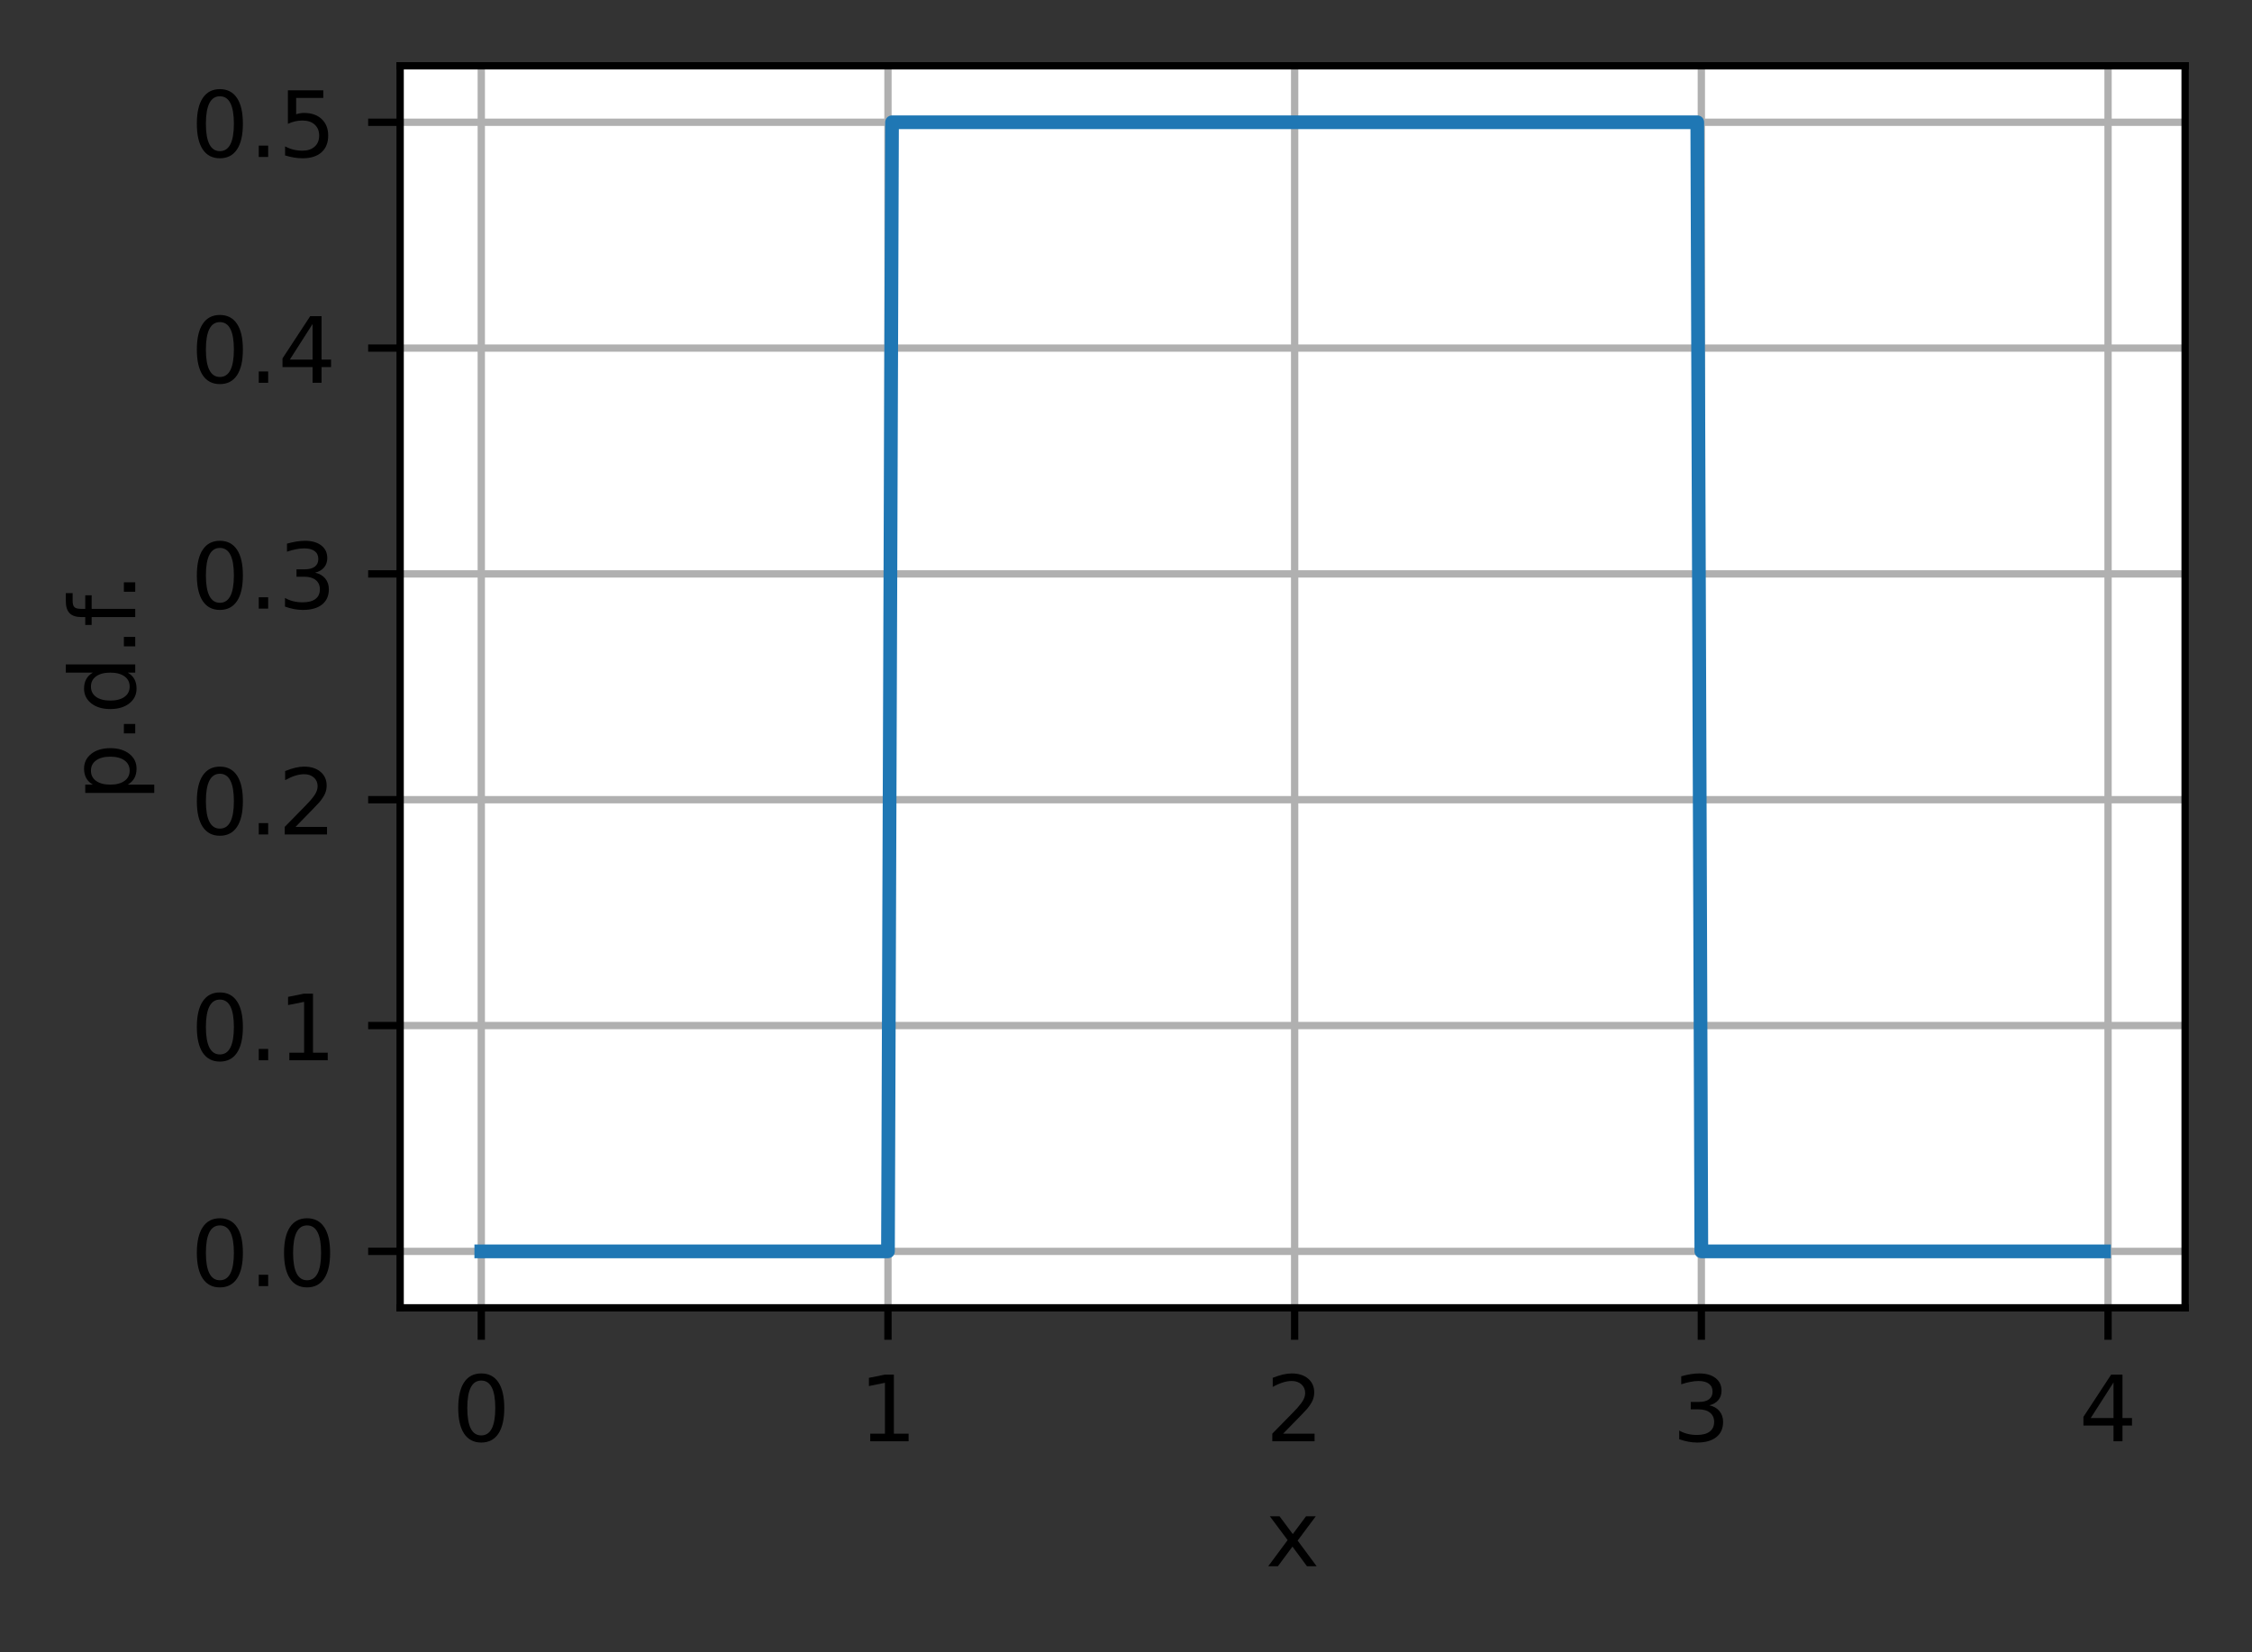 <?xml version="1.0" encoding="UTF-8"?>
<svg xmlns="http://www.w3.org/2000/svg" xmlns:xlink="http://www.w3.org/1999/xlink" width="308pt" height="226pt" viewBox="0 0 308 226" version="1.1">
<rect x="0" y="0" width="308" height="226" fill="#333333" stroke="none"/>
<defs>
<clipPath id="clip1">
  <path d="M 65 9 L 67 9 L 67 178.875 L 65 178.875 Z M 65 9 "/>
</clipPath>
<clipPath id="clip2">
  <path d="M 120 9 L 123 9 L 123 178.875 L 120 178.875 Z M 120 9 "/>
</clipPath>
<clipPath id="clip3">
  <path d="M 176 9 L 178 9 L 178 178.875 L 176 178.875 Z M 176 9 "/>
</clipPath>
<clipPath id="clip4">
  <path d="M 231 9 L 234 9 L 234 178.875 L 231 178.875 Z M 231 9 "/>
</clipPath>
<clipPath id="clip5">
  <path d="M 287 9 L 290 9 L 290 178.875 L 287 178.875 Z M 287 9 "/>
</clipPath>
<clipPath id="clip6">
  <path d="M 54.727 170 L 298.852 170 L 298.852 172 L 54.727 172 Z M 54.727 170 "/>
</clipPath>
<clipPath id="clip7">
  <path d="M 54.727 139 L 298.852 139 L 298.852 141 L 54.727 141 Z M 54.727 139 "/>
</clipPath>
<clipPath id="clip8">
  <path d="M 54.727 108 L 298.852 108 L 298.852 111 L 54.727 111 Z M 54.727 108 "/>
</clipPath>
<clipPath id="clip9">
  <path d="M 54.727 77 L 298.852 77 L 298.852 80 L 54.727 80 Z M 54.727 77 "/>
</clipPath>
<clipPath id="clip10">
  <path d="M 54.727 46 L 298.852 46 L 298.852 49 L 54.727 49 Z M 54.727 46 "/>
</clipPath>
<clipPath id="clip11">
  <path d="M 54.727 16 L 298.852 16 L 298.852 18 L 54.727 18 Z M 54.727 16 "/>
</clipPath>
</defs>
<g id="surface1">
<path style=" stroke:none;fill-rule:nonzero;fill:rgb(100%,100%,100%);fill-opacity:1;" d="M 54.727 178.875 L 298.852 178.875 L 298.852 9 L 54.727 9 Z M 54.727 178.875 "/>
<g clip-path="url(#clip1)" clip-rule="nonzero">
<path style="fill:none;stroke-width:0.8;stroke-linecap:square;stroke-linejoin:round;stroke:rgb(69.02%,69.02%,69.02%);stroke-opacity:1;stroke-miterlimit:4;" d="M 52.659 143.1 L 52.659 7.2 " transform="matrix(1.25,0,0,1.25,0,0)"/>
</g>
<path style="fill:none;stroke-width:0.8;stroke-linecap:butt;stroke-linejoin:round;stroke:rgb(0%,0%,0%);stroke-opacity:1;stroke-miterlimit:4;" d="M 0.001 0 L 0.001 3.5 " transform="matrix(1.25,0,0,1.25,65.823,178.875)"/>
<path style=" stroke:none;fill-rule:nonzero;fill:rgb(0%,0%,0%);fill-opacity:1;" d="M 65.82 188.824 C 65.184 188.824 64.707 189.137 64.387 189.762 C 64.07 190.383 63.91 191.324 63.91 192.578 C 63.91 193.824 64.07 194.762 64.387 195.387 C 64.707 196.012 65.184 196.324 65.82 196.324 C 66.457 196.324 66.938 196.012 67.258 195.387 C 67.578 194.762 67.738 193.824 67.738 192.578 C 67.738 191.324 67.578 190.383 67.258 189.762 C 66.938 189.137 66.457 188.824 65.82 188.824 Z M 65.82 187.848 C 66.84 187.848 67.621 188.25 68.16 189.059 C 68.699 189.867 68.969 191.039 68.969 192.578 C 68.969 194.109 68.699 195.281 68.16 196.09 C 67.621 196.898 66.84 197.301 65.82 197.301 C 64.797 197.301 64.02 196.898 63.48 196.09 C 62.941 195.281 62.672 194.109 62.672 192.578 C 62.672 191.039 62.941 189.867 63.48 189.059 C 64.02 188.25 64.797 187.848 65.82 187.848 Z M 65.82 187.848 "/>
<g clip-path="url(#clip2)" clip-rule="nonzero">
<path style="fill:none;stroke-width:0.8;stroke-linecap:square;stroke-linejoin:round;stroke:rgb(69.02%,69.02%,69.02%);stroke-opacity:1;stroke-miterlimit:4;" d="M 97.156 143.1 L 97.156 7.2 " transform="matrix(1.25,0,0,1.25,0,0)"/>
</g>
<path style="fill:none;stroke-width:0.8;stroke-linecap:butt;stroke-linejoin:round;stroke:rgb(0%,0%,0%);stroke-opacity:1;stroke-miterlimit:4;" d="M 0 0 L 0 3.5 " transform="matrix(1.25,0,0,1.25,121.445,178.875)"/>
<path style=" stroke:none;fill-rule:nonzero;fill:rgb(0%,0%,0%);fill-opacity:1;" d="M 119.02 196.086 L 121.031 196.086 L 121.031 189.133 L 118.84 189.574 L 118.84 188.449 L 121.02 188.012 L 122.254 188.012 L 122.254 196.086 L 124.266 196.086 L 124.266 197.125 L 119.02 197.125 Z M 119.02 196.086 "/>
<g clip-path="url(#clip3)" clip-rule="nonzero">
<path style="fill:none;stroke-width:0.8;stroke-linecap:square;stroke-linejoin:round;stroke:rgb(69.02%,69.02%,69.02%);stroke-opacity:1;stroke-miterlimit:4;" d="M 141.653 143.1 L 141.653 7.2 " transform="matrix(1.25,0,0,1.25,0,0)"/>
</g>
<path style="fill:none;stroke-width:0.8;stroke-linecap:butt;stroke-linejoin:round;stroke:rgb(0%,0%,0%);stroke-opacity:1;stroke-miterlimit:4;" d="M -0.001 0 L -0.001 3.5 " transform="matrix(1.25,0,0,1.25,177.067,178.875)"/>
<path style=" stroke:none;fill-rule:nonzero;fill:rgb(0%,0%,0%);fill-opacity:1;" d="M 175.488 196.086 L 179.793 196.086 L 179.793 197.125 L 174.008 197.125 L 174.008 196.086 C 174.473 195.602 175.113 194.953 175.918 194.137 C 176.727 193.32 177.234 192.793 177.441 192.559 C 177.836 192.113 178.113 191.738 178.27 191.434 C 178.426 191.125 178.504 190.824 178.504 190.527 C 178.504 190.043 178.336 189.648 177.996 189.344 C 177.656 189.035 177.211 188.883 176.668 188.883 C 176.281 188.883 175.871 188.949 175.441 189.086 C 175.016 189.219 174.555 189.422 174.066 189.695 L 174.066 188.449 C 174.562 188.25 175.027 188.102 175.457 188 C 175.891 187.898 176.285 187.848 176.645 187.848 C 177.586 187.848 178.34 188.082 178.902 188.555 C 179.461 189.027 179.742 189.656 179.742 190.445 C 179.742 190.82 179.672 191.176 179.531 191.512 C 179.395 191.848 179.137 192.242 178.766 192.699 C 178.664 192.816 178.34 193.156 177.797 193.723 C 177.25 194.285 176.484 195.074 175.488 196.086 Z M 175.488 196.086 "/>
<g clip-path="url(#clip4)" clip-rule="nonzero">
<path style="fill:none;stroke-width:0.8;stroke-linecap:square;stroke-linejoin:round;stroke:rgb(69.02%,69.02%,69.02%);stroke-opacity:1;stroke-miterlimit:4;" d="M 186.15 143.1 L 186.15 7.2 " transform="matrix(1.25,0,0,1.25,0,0)"/>
</g>
<path style="fill:none;stroke-width:0.8;stroke-linecap:butt;stroke-linejoin:round;stroke:rgb(0%,0%,0%);stroke-opacity:1;stroke-miterlimit:4;" d="M -0.001 0 L -0.001 3.5 " transform="matrix(1.25,0,0,1.25,232.689,178.875)"/>
<path style=" stroke:none;fill-rule:nonzero;fill:rgb(0%,0%,0%);fill-opacity:1;" d="M 233.785 192.211 C 234.375 192.336 234.836 192.598 235.164 193 C 235.496 193.398 235.664 193.891 235.664 194.477 C 235.664 195.375 235.355 196.07 234.734 196.562 C 234.117 197.055 233.238 197.301 232.098 197.301 C 231.719 197.301 231.324 197.262 230.918 197.188 C 230.516 197.113 230.098 197 229.664 196.848 L 229.664 195.66 C 230.008 195.859 230.379 196.008 230.785 196.109 C 231.195 196.211 231.621 196.262 232.062 196.262 C 232.836 196.262 233.426 196.109 233.828 195.805 C 234.234 195.5 234.438 195.059 234.438 194.477 C 234.438 193.938 234.25 193.516 233.871 193.215 C 233.496 192.91 232.973 192.762 232.301 192.762 L 231.238 192.762 L 231.238 191.746 L 232.352 191.746 C 232.957 191.746 233.422 191.625 233.742 191.383 C 234.062 191.141 234.223 190.793 234.223 190.336 C 234.223 189.867 234.059 189.512 233.727 189.262 C 233.395 189.008 232.922 188.883 232.301 188.883 C 231.965 188.883 231.602 188.922 231.215 188.996 C 230.828 189.066 230.402 189.18 229.938 189.336 L 229.938 188.238 C 230.406 188.105 230.848 188.008 231.254 187.945 C 231.664 187.879 232.051 187.848 232.41 187.848 C 233.348 187.848 234.09 188.059 234.633 188.484 C 235.18 188.91 235.449 189.484 235.449 190.207 C 235.449 190.711 235.305 191.141 235.016 191.488 C 234.727 191.836 234.316 192.074 233.785 192.211 Z M 233.785 192.211 "/>
<g clip-path="url(#clip5)" clip-rule="nonzero">
<path style="fill:none;stroke-width:0.8;stroke-linecap:square;stroke-linejoin:round;stroke:rgb(69.02%,69.02%,69.02%);stroke-opacity:1;stroke-miterlimit:4;" d="M 230.65 143.1 L 230.65 7.2 " transform="matrix(1.25,0,0,1.25,0,0)"/>
</g>
<path style="fill:none;stroke-width:0.8;stroke-linecap:butt;stroke-linejoin:round;stroke:rgb(0%,0%,0%);stroke-opacity:1;stroke-miterlimit:4;" d="M 0.001 0 L 0.001 3.5 " transform="matrix(1.25,0,0,1.25,288.311,178.875)"/>
<path style=" stroke:none;fill-rule:nonzero;fill:rgb(0%,0%,0%);fill-opacity:1;" d="M 289.059 189.086 L 285.945 193.949 L 289.059 193.949 Z M 288.734 188.012 L 290.285 188.012 L 290.285 193.949 L 291.586 193.949 L 291.586 194.977 L 290.285 194.977 L 290.285 197.125 L 289.059 197.125 L 289.059 194.977 L 284.945 194.977 L 284.945 193.785 Z M 288.734 188.012 "/>
<path style=" stroke:none;fill-rule:nonzero;fill:rgb(0%,0%,0%);fill-opacity:1;" d="M 179.953 207.387 L 177.477 210.711 L 180.078 214.223 L 178.754 214.223 L 176.766 211.535 L 174.773 214.223 L 173.449 214.223 L 176.105 210.645 L 173.676 207.387 L 175 207.387 L 176.812 209.82 L 178.625 207.387 Z M 179.953 207.387 "/>
<g clip-path="url(#clip6)" clip-rule="nonzero">
<path style="fill:none;stroke-width:0.8;stroke-linecap:square;stroke-linejoin:round;stroke:rgb(69.02%,69.02%,69.02%);stroke-opacity:1;stroke-miterlimit:4;" d="M 43.781 136.922 L 239.081 136.922 " transform="matrix(1.25,0,0,1.25,0,0)"/>
</g>
<path style="fill:none;stroke-width:0.8;stroke-linecap:butt;stroke-linejoin:round;stroke:rgb(0%,0%,0%);stroke-opacity:1;stroke-miterlimit:4;" d="M 0 -0.001 L -3.5 -0.001 " transform="matrix(1.25,0,0,1.25,54.727,171.153)"/>
<path style=" stroke:none;fill-rule:nonzero;fill:rgb(0%,0%,0%);fill-opacity:1;" d="M 30.07 167.602 C 29.438 167.602 28.961 167.914 28.641 168.539 C 28.32 169.164 28.16 170.102 28.16 171.355 C 28.16 172.605 28.32 173.543 28.641 174.168 C 28.961 174.793 29.438 175.105 30.07 175.105 C 30.711 175.105 31.188 174.793 31.508 174.168 C 31.828 173.543 31.988 172.605 31.988 171.355 C 31.988 170.102 31.828 169.164 31.508 168.539 C 31.188 167.914 30.711 167.602 30.07 167.602 Z M 30.07 166.625 C 31.094 166.625 31.875 167.031 32.414 167.84 C 32.953 168.645 33.219 169.816 33.219 171.355 C 33.219 172.891 32.953 174.062 32.414 174.871 C 31.875 175.676 31.094 176.082 30.07 176.082 C 29.051 176.082 28.27 175.676 27.73 174.871 C 27.191 174.062 26.922 172.891 26.922 171.355 C 26.922 169.816 27.191 168.645 27.73 167.84 C 28.27 167.031 29.051 166.625 30.07 166.625 Z M 30.07 166.625 "/>
<path style=" stroke:none;fill-rule:nonzero;fill:rgb(0%,0%,0%);fill-opacity:1;" d="M 35.387 174.352 L 36.676 174.352 L 36.676 175.902 L 35.387 175.902 Z M 35.387 174.352 "/>
<path style=" stroke:none;fill-rule:nonzero;fill:rgb(0%,0%,0%);fill-opacity:1;" d="M 41.996 167.602 C 41.363 167.602 40.887 167.914 40.566 168.539 C 40.246 169.164 40.086 170.102 40.086 171.355 C 40.086 172.605 40.246 173.543 40.566 174.168 C 40.887 174.793 41.363 175.105 41.996 175.105 C 42.637 175.105 43.113 174.793 43.434 174.168 C 43.754 173.543 43.914 172.605 43.914 171.355 C 43.914 170.102 43.754 169.164 43.434 168.539 C 43.113 167.914 42.637 167.602 41.996 167.602 Z M 41.996 166.625 C 43.02 166.625 43.801 167.031 44.34 167.84 C 44.879 168.645 45.148 169.816 45.148 171.355 C 45.148 172.891 44.879 174.062 44.34 174.871 C 43.801 175.676 43.02 176.082 41.996 176.082 C 40.977 176.082 40.195 175.676 39.656 174.871 C 39.117 174.062 38.848 172.891 38.848 171.355 C 38.848 169.816 39.117 168.645 39.656 167.84 C 40.195 167.031 40.977 166.625 41.996 166.625 Z M 41.996 166.625 "/>
<g clip-path="url(#clip7)" clip-rule="nonzero">
<path style="fill:none;stroke-width:0.8;stroke-linecap:square;stroke-linejoin:round;stroke:rgb(69.02%,69.02%,69.02%);stroke-opacity:1;stroke-miterlimit:4;" d="M 43.781 112.213 L 239.081 112.213 " transform="matrix(1.25,0,0,1.25,0,0)"/>
</g>
<path style="fill:none;stroke-width:0.8;stroke-linecap:butt;stroke-linejoin:round;stroke:rgb(0%,0%,0%);stroke-opacity:1;stroke-miterlimit:4;" d="M 0 -0.001 L -3.5 -0.001 " transform="matrix(1.25,0,0,1.25,54.727,140.267)"/>
<path style=" stroke:none;fill-rule:nonzero;fill:rgb(0%,0%,0%);fill-opacity:1;" d="M 30.07 136.715 C 29.438 136.715 28.961 137.027 28.641 137.652 C 28.32 138.277 28.16 139.215 28.16 140.469 C 28.16 141.719 28.32 142.656 28.641 143.281 C 28.961 143.906 29.438 144.219 30.07 144.219 C 30.711 144.219 31.188 143.906 31.508 143.281 C 31.828 142.656 31.988 141.719 31.988 140.469 C 31.988 139.215 31.828 138.277 31.508 137.652 C 31.188 137.027 30.711 136.715 30.07 136.715 Z M 30.07 135.738 C 31.094 135.738 31.875 136.145 32.414 136.953 C 32.953 137.758 33.219 138.93 33.219 140.469 C 33.219 142.004 32.953 143.176 32.414 143.984 C 31.875 144.789 31.094 145.195 30.07 145.195 C 29.051 145.195 28.27 144.789 27.73 143.984 C 27.191 143.176 26.922 142.004 26.922 140.469 C 26.922 138.93 27.191 137.758 27.73 136.953 C 28.27 136.145 29.051 135.738 30.07 135.738 Z M 30.07 135.738 "/>
<path style=" stroke:none;fill-rule:nonzero;fill:rgb(0%,0%,0%);fill-opacity:1;" d="M 35.387 143.465 L 36.676 143.465 L 36.676 145.016 L 35.387 145.016 Z M 35.387 143.465 "/>
<path style=" stroke:none;fill-rule:nonzero;fill:rgb(0%,0%,0%);fill-opacity:1;" d="M 39.574 143.98 L 41.59 143.98 L 41.59 137.027 L 39.398 137.465 L 39.398 136.344 L 41.578 135.902 L 42.809 135.902 L 42.809 143.98 L 44.824 143.98 L 44.824 145.016 L 39.574 145.016 Z M 39.574 143.98 "/>
<g clip-path="url(#clip8)" clip-rule="nonzero">
<path style="fill:none;stroke-width:0.8;stroke-linecap:square;stroke-linejoin:round;stroke:rgb(69.02%,69.02%,69.02%);stroke-opacity:1;stroke-miterlimit:4;" d="M 43.781 87.503 L 239.081 87.503 " transform="matrix(1.25,0,0,1.25,0,0)"/>
</g>
<path style="fill:none;stroke-width:0.8;stroke-linecap:butt;stroke-linejoin:round;stroke:rgb(0%,0%,0%);stroke-opacity:1;stroke-miterlimit:4;" d="M 0 -0.001 L -3.5 -0.001 " transform="matrix(1.25,0,0,1.25,54.727,109.381)"/>
<path style=" stroke:none;fill-rule:nonzero;fill:rgb(0%,0%,0%);fill-opacity:1;" d="M 30.07 105.828 C 29.438 105.828 28.961 106.141 28.641 106.766 C 28.32 107.391 28.16 108.328 28.16 109.582 C 28.16 110.832 28.32 111.77 28.641 112.395 C 28.961 113.02 29.438 113.332 30.07 113.332 C 30.711 113.332 31.188 113.02 31.508 112.395 C 31.828 111.77 31.988 110.832 31.988 109.582 C 31.988 108.328 31.828 107.391 31.508 106.766 C 31.188 106.141 30.711 105.828 30.07 105.828 Z M 30.07 104.852 C 31.094 104.852 31.875 105.258 32.414 106.066 C 32.953 106.871 33.219 108.047 33.219 109.582 C 33.219 111.117 32.953 112.289 32.414 113.098 C 31.875 113.902 31.094 114.309 30.07 114.309 C 29.051 114.309 28.27 113.902 27.73 113.098 C 27.191 112.289 26.922 111.117 26.922 109.582 C 26.922 108.047 27.191 106.871 27.73 106.066 C 28.27 105.258 29.051 104.852 30.07 104.852 Z M 30.07 104.852 "/>
<path style=" stroke:none;fill-rule:nonzero;fill:rgb(0%,0%,0%);fill-opacity:1;" d="M 35.387 112.578 L 36.676 112.578 L 36.676 114.129 L 35.387 114.129 Z M 35.387 112.578 "/>
<path style=" stroke:none;fill-rule:nonzero;fill:rgb(0%,0%,0%);fill-opacity:1;" d="M 40.422 113.094 L 44.727 113.094 L 44.727 114.129 L 38.941 114.129 L 38.941 113.094 C 39.406 112.609 40.043 111.957 40.852 111.145 C 41.66 110.328 42.168 109.801 42.375 109.562 C 42.77 109.121 43.047 108.746 43.203 108.438 C 43.359 108.133 43.438 107.828 43.438 107.531 C 43.438 107.047 43.27 106.652 42.93 106.348 C 42.59 106.043 42.145 105.891 41.602 105.891 C 41.215 105.891 40.805 105.957 40.375 106.09 C 39.945 106.227 39.488 106.43 39 106.703 L 39 105.457 C 39.496 105.258 39.961 105.105 40.391 105.004 C 40.824 104.902 41.219 104.852 41.578 104.852 C 42.52 104.852 43.273 105.09 43.836 105.562 C 44.395 106.031 44.676 106.664 44.676 107.453 C 44.676 107.828 44.605 108.184 44.465 108.52 C 44.324 108.852 44.07 109.25 43.699 109.703 C 43.598 109.824 43.273 110.164 42.73 110.727 C 42.184 111.293 41.414 112.078 40.422 113.094 Z M 40.422 113.094 "/>
<g clip-path="url(#clip9)" clip-rule="nonzero">
<path style="fill:none;stroke-width:0.8;stroke-linecap:square;stroke-linejoin:round;stroke:rgb(69.02%,69.02%,69.02%);stroke-opacity:1;stroke-miterlimit:4;" d="M 43.781 62.797 L 239.081 62.797 " transform="matrix(1.25,0,0,1.25,0,0)"/>
</g>
<path style="fill:none;stroke-width:0.8;stroke-linecap:butt;stroke-linejoin:round;stroke:rgb(0%,0%,0%);stroke-opacity:1;stroke-miterlimit:4;" d="M 0 0.001 L -3.5 0.001 " transform="matrix(1.25,0,0,1.25,54.727,78.494)"/>
<path style=" stroke:none;fill-rule:nonzero;fill:rgb(0%,0%,0%);fill-opacity:1;" d="M 30.07 74.941 C 29.438 74.941 28.961 75.254 28.641 75.879 C 28.32 76.504 28.16 77.441 28.16 78.695 C 28.16 79.945 28.32 80.883 28.641 81.508 C 28.961 82.133 29.438 82.445 30.07 82.445 C 30.711 82.445 31.188 82.133 31.508 81.508 C 31.828 80.883 31.988 79.945 31.988 78.695 C 31.988 77.441 31.828 76.504 31.508 75.879 C 31.188 75.254 30.711 74.941 30.07 74.941 Z M 30.07 73.965 C 31.094 73.965 31.875 74.371 32.414 75.18 C 32.953 75.984 33.219 77.16 33.219 78.695 C 33.219 80.23 32.953 81.402 32.414 82.211 C 31.875 83.016 31.094 83.422 30.07 83.422 C 29.051 83.422 28.27 83.016 27.73 82.211 C 27.191 81.402 26.922 80.23 26.922 78.695 C 26.922 77.16 27.191 75.984 27.73 75.18 C 28.27 74.371 29.051 73.965 30.07 73.965 Z M 30.07 73.965 "/>
<path style=" stroke:none;fill-rule:nonzero;fill:rgb(0%,0%,0%);fill-opacity:1;" d="M 35.387 81.691 L 36.676 81.691 L 36.676 83.242 L 35.387 83.242 Z M 35.387 81.691 "/>
<path style=" stroke:none;fill-rule:nonzero;fill:rgb(0%,0%,0%);fill-opacity:1;" d="M 43.098 78.328 C 43.688 78.457 44.145 78.719 44.477 79.117 C 44.809 79.516 44.977 80.008 44.977 80.594 C 44.977 81.492 44.664 82.188 44.047 82.684 C 43.43 83.176 42.551 83.422 41.41 83.422 C 41.027 83.422 40.637 83.383 40.23 83.309 C 39.824 83.23 39.406 83.117 38.977 82.969 L 38.977 81.777 C 39.316 81.977 39.691 82.129 40.098 82.23 C 40.504 82.332 40.93 82.383 41.375 82.383 C 42.148 82.383 42.734 82.23 43.141 81.926 C 43.547 81.621 43.75 81.176 43.75 80.594 C 43.75 80.059 43.559 79.637 43.184 79.336 C 42.809 79.031 42.285 78.879 41.613 78.879 L 40.551 78.879 L 40.551 77.867 L 41.664 77.867 C 42.27 77.867 42.73 77.746 43.055 77.504 C 43.375 77.262 43.535 76.91 43.535 76.457 C 43.535 75.988 43.371 75.629 43.039 75.379 C 42.707 75.129 42.23 75.004 41.613 75.004 C 41.273 75.004 40.914 75.039 40.527 75.113 C 40.141 75.188 39.715 75.301 39.25 75.453 L 39.25 74.355 C 39.719 74.227 40.156 74.129 40.566 74.062 C 40.977 74 41.359 73.965 41.723 73.965 C 42.66 73.965 43.398 74.18 43.945 74.605 C 44.488 75.027 44.762 75.602 44.762 76.328 C 44.762 76.832 44.617 77.258 44.328 77.605 C 44.039 77.953 43.629 78.195 43.098 78.328 Z M 43.098 78.328 "/>
<g clip-path="url(#clip10)" clip-rule="nonzero">
<path style="fill:none;stroke-width:0.8;stroke-linecap:square;stroke-linejoin:round;stroke:rgb(69.02%,69.02%,69.02%);stroke-opacity:1;stroke-miterlimit:4;" d="M 43.781 38.087 L 239.081 38.087 " transform="matrix(1.25,0,0,1.25,0,0)"/>
</g>
<path style="fill:none;stroke-width:0.8;stroke-linecap:butt;stroke-linejoin:round;stroke:rgb(0%,0%,0%);stroke-opacity:1;stroke-miterlimit:4;" d="M 0 0.001 L -3.5 0.001 " transform="matrix(1.25,0,0,1.25,54.727,47.608)"/>
<path style=" stroke:none;fill-rule:nonzero;fill:rgb(0%,0%,0%);fill-opacity:1;" d="M 30.07 44.055 C 29.438 44.055 28.961 44.367 28.641 44.992 C 28.32 45.617 28.16 46.555 28.16 47.809 C 28.16 49.059 28.32 49.996 28.641 50.621 C 28.961 51.246 29.438 51.559 30.07 51.559 C 30.711 51.559 31.188 51.246 31.508 50.621 C 31.828 49.996 31.988 49.059 31.988 47.809 C 31.988 46.555 31.828 45.617 31.508 44.992 C 31.188 44.367 30.711 44.055 30.07 44.055 Z M 30.07 43.078 C 31.094 43.078 31.875 43.484 32.414 44.293 C 32.953 45.102 33.219 46.273 33.219 47.809 C 33.219 49.344 32.953 50.516 32.414 51.324 C 31.875 52.133 31.094 52.535 30.07 52.535 C 29.051 52.535 28.27 52.133 27.73 51.324 C 27.191 50.516 26.922 49.344 26.922 47.809 C 26.922 46.273 27.191 45.102 27.73 44.293 C 28.27 43.484 29.051 43.078 30.07 43.078 Z M 30.07 43.078 "/>
<path style=" stroke:none;fill-rule:nonzero;fill:rgb(0%,0%,0%);fill-opacity:1;" d="M 35.387 50.805 L 36.676 50.805 L 36.676 52.355 L 35.387 52.355 Z M 35.387 50.805 "/>
<path style=" stroke:none;fill-rule:nonzero;fill:rgb(0%,0%,0%);fill-opacity:1;" d="M 42.75 44.316 L 39.637 49.184 L 42.75 49.184 Z M 42.426 43.242 L 43.977 43.242 L 43.977 49.184 L 45.277 49.184 L 45.277 50.207 L 43.977 50.207 L 43.977 52.355 L 42.75 52.355 L 42.75 50.207 L 38.637 50.207 L 38.637 49.02 Z M 42.426 43.242 "/>
<g clip-path="url(#clip11)" clip-rule="nonzero">
<path style="fill:none;stroke-width:0.8;stroke-linecap:square;stroke-linejoin:round;stroke:rgb(69.02%,69.02%,69.02%);stroke-opacity:1;stroke-miterlimit:4;" d="M 43.781 13.378 L 239.081 13.378 " transform="matrix(1.25,0,0,1.25,0,0)"/>
</g>
<path style="fill:none;stroke-width:0.8;stroke-linecap:butt;stroke-linejoin:round;stroke:rgb(0%,0%,0%);stroke-opacity:1;stroke-miterlimit:4;" d="M 0 0.001 L -3.5 0.001 " transform="matrix(1.25,0,0,1.25,54.727,16.722)"/>
<path style=" stroke:none;fill-rule:nonzero;fill:rgb(0%,0%,0%);fill-opacity:1;" d="M 30.07 13.168 C 29.438 13.168 28.961 13.48 28.641 14.105 C 28.32 14.73 28.16 15.668 28.16 16.922 C 28.16 18.172 28.32 19.109 28.641 19.734 C 28.961 20.359 29.438 20.672 30.07 20.672 C 30.711 20.672 31.188 20.359 31.508 19.734 C 31.828 19.109 31.988 18.172 31.988 16.922 C 31.988 15.668 31.828 14.73 31.508 14.105 C 31.188 13.48 30.711 13.168 30.07 13.168 Z M 30.07 12.191 C 31.094 12.191 31.875 12.598 32.414 13.406 C 32.953 14.215 33.219 15.387 33.219 16.922 C 33.219 18.457 32.953 19.629 32.414 20.438 C 31.875 21.246 31.094 21.648 30.07 21.648 C 29.051 21.648 28.27 21.246 27.73 20.438 C 27.191 19.629 26.922 18.457 26.922 16.922 C 26.922 15.387 27.191 14.215 27.73 13.406 C 28.27 12.598 29.051 12.191 30.07 12.191 Z M 30.07 12.191 "/>
<path style=" stroke:none;fill-rule:nonzero;fill:rgb(0%,0%,0%);fill-opacity:1;" d="M 35.387 19.918 L 36.676 19.918 L 36.676 21.469 L 35.387 21.469 Z M 35.387 19.918 "/>
<path style=" stroke:none;fill-rule:nonzero;fill:rgb(0%,0%,0%);fill-opacity:1;" d="M 39.375 12.355 L 44.215 12.355 L 44.215 13.395 L 40.504 13.395 L 40.504 15.629 C 40.68 15.566 40.859 15.523 41.039 15.492 C 41.219 15.461 41.398 15.445 41.578 15.445 C 42.594 15.445 43.398 15.727 43.992 16.281 C 44.586 16.84 44.887 17.594 44.887 18.547 C 44.887 19.527 44.578 20.289 43.969 20.832 C 43.359 21.375 42.496 21.648 41.387 21.648 C 41.004 21.648 40.613 21.617 40.219 21.551 C 39.82 21.484 39.41 21.387 38.988 21.258 L 38.988 20.016 C 39.355 20.215 39.734 20.363 40.125 20.461 C 40.516 20.559 40.926 20.609 41.363 20.609 C 42.066 20.609 42.625 20.426 43.035 20.055 C 43.445 19.684 43.652 19.184 43.652 18.547 C 43.652 17.914 43.445 17.41 43.035 17.039 C 42.625 16.668 42.066 16.484 41.363 16.484 C 41.031 16.484 40.703 16.52 40.375 16.594 C 40.047 16.668 39.715 16.781 39.375 16.934 Z M 39.375 12.355 "/>
<path style=" stroke:none;fill-rule:nonzero;fill:rgb(0%,0%,0%);fill-opacity:1;" d="M 17.473 107.316 L 21.098 107.316 L 21.098 108.445 L 11.66 108.445 L 11.66 107.316 L 12.699 107.316 C 12.293 107.078 11.992 106.781 11.793 106.422 C 11.598 106.059 11.496 105.629 11.496 105.129 C 11.496 104.301 11.828 103.625 12.484 103.105 C 13.145 102.586 14.012 102.328 15.086 102.328 C 16.16 102.328 17.027 102.586 17.688 103.105 C 18.348 103.625 18.676 104.301 18.676 105.129 C 18.676 105.629 18.578 106.059 18.379 106.422 C 18.18 106.781 17.879 107.078 17.473 107.316 Z M 15.086 103.492 C 14.262 103.492 13.613 103.664 13.141 104.004 C 12.672 104.344 12.438 104.809 12.438 105.402 C 12.438 106 12.672 106.465 13.141 106.805 C 13.613 107.145 14.262 107.316 15.086 107.316 C 15.91 107.316 16.559 107.145 17.027 106.805 C 17.5 106.465 17.734 106 17.734 105.402 C 17.734 104.809 17.5 104.344 17.027 104.004 C 16.559 103.664 15.91 103.492 15.086 103.492 Z M 15.086 103.492 "/>
<path style=" stroke:none;fill-rule:nonzero;fill:rgb(0%,0%,0%);fill-opacity:1;" d="M 16.945 100.309 L 16.945 99.02 L 18.496 99.02 L 18.496 100.309 Z M 16.945 100.309 "/>
<path style=" stroke:none;fill-rule:nonzero;fill:rgb(0%,0%,0%);fill-opacity:1;" d="M 12.699 91.996 L 9 91.996 L 9 90.871 L 18.496 90.871 L 18.496 91.996 L 17.473 91.996 C 17.879 92.23 18.18 92.527 18.379 92.891 C 18.578 93.25 18.676 93.68 18.676 94.188 C 18.676 95.012 18.348 95.684 17.688 96.203 C 17.027 96.723 16.16 96.98 15.086 96.98 C 14.012 96.98 13.145 96.723 12.484 96.203 C 11.828 95.684 11.496 95.012 11.496 94.188 C 11.496 93.68 11.598 93.25 11.793 92.891 C 11.992 92.527 12.293 92.23 12.699 91.996 Z M 15.086 95.82 C 15.91 95.82 16.559 95.652 17.027 95.312 C 17.5 94.973 17.734 94.504 17.734 93.91 C 17.734 93.316 17.5 92.852 17.027 92.508 C 16.559 92.168 15.91 91.996 15.086 91.996 C 14.262 91.996 13.613 92.168 13.141 92.508 C 12.672 92.852 12.438 93.316 12.438 93.91 C 12.438 94.504 12.672 94.973 13.141 95.312 C 13.613 95.652 14.262 95.82 15.086 95.82 Z M 15.086 95.82 "/>
<path style=" stroke:none;fill-rule:nonzero;fill:rgb(0%,0%,0%);fill-opacity:1;" d="M 16.945 88.402 L 16.945 87.113 L 18.496 87.113 L 18.496 88.402 Z M 16.945 88.402 "/>
<path style=" stroke:none;fill-rule:nonzero;fill:rgb(0%,0%,0%);fill-opacity:1;" d="M 9 81.125 L 9.934 81.125 L 9.934 82.199 C 9.934 82.602 10.016 82.883 10.18 83.039 C 10.344 83.195 10.637 83.273 11.059 83.273 L 11.66 83.273 L 11.66 81.422 L 12.535 81.422 L 12.535 83.273 L 18.496 83.273 L 18.496 84.402 L 12.535 84.402 L 12.535 85.477 L 11.66 85.477 L 11.66 84.402 L 11.184 84.402 C 10.426 84.402 9.871 84.227 9.523 83.871 C 9.176 83.516 9 82.957 9 82.188 Z M 9 81.125 "/>
<path style=" stroke:none;fill-rule:nonzero;fill:rgb(0%,0%,0%);fill-opacity:1;" d="M 16.945 80.934 L 16.945 79.645 L 18.496 79.645 L 18.496 80.934 Z M 16.945 80.934 "/>
<path style="fill:none;stroke-width:1.5;stroke-linecap:square;stroke-linejoin:round;stroke:rgb(12.157%,46.667%,70.588%);stroke-opacity:1;stroke-miterlimit:4;" d="M 52.659 136.922 L 97.156 136.922 L 97.6 13.378 L 185.706 13.378 L 186.15 136.922 L 230.203 136.922 " transform="matrix(1.25,0,0,1.25,0,0)"/>
<path style="fill:none;stroke-width:0.8;stroke-linecap:square;stroke-linejoin:miter;stroke:rgb(0%,0%,0%);stroke-opacity:1;stroke-miterlimit:4;" d="M 43.781 143.1 L 43.781 7.2 " transform="matrix(1.25,0,0,1.25,0,0)"/>
<path style="fill:none;stroke-width:0.8;stroke-linecap:square;stroke-linejoin:miter;stroke:rgb(0%,0%,0%);stroke-opacity:1;stroke-miterlimit:4;" d="M 239.081 143.1 L 239.081 7.2 " transform="matrix(1.25,0,0,1.25,0,0)"/>
<path style="fill:none;stroke-width:0.8;stroke-linecap:square;stroke-linejoin:miter;stroke:rgb(0%,0%,0%);stroke-opacity:1;stroke-miterlimit:4;" d="M 43.781 143.1 L 239.081 143.1 " transform="matrix(1.25,0,0,1.25,0,0)"/>
<path style="fill:none;stroke-width:0.8;stroke-linecap:square;stroke-linejoin:miter;stroke:rgb(0%,0%,0%);stroke-opacity:1;stroke-miterlimit:4;" d="M 43.781 7.2 L 239.081 7.2 " transform="matrix(1.25,0,0,1.25,0,0)"/>
</g>
</svg>
